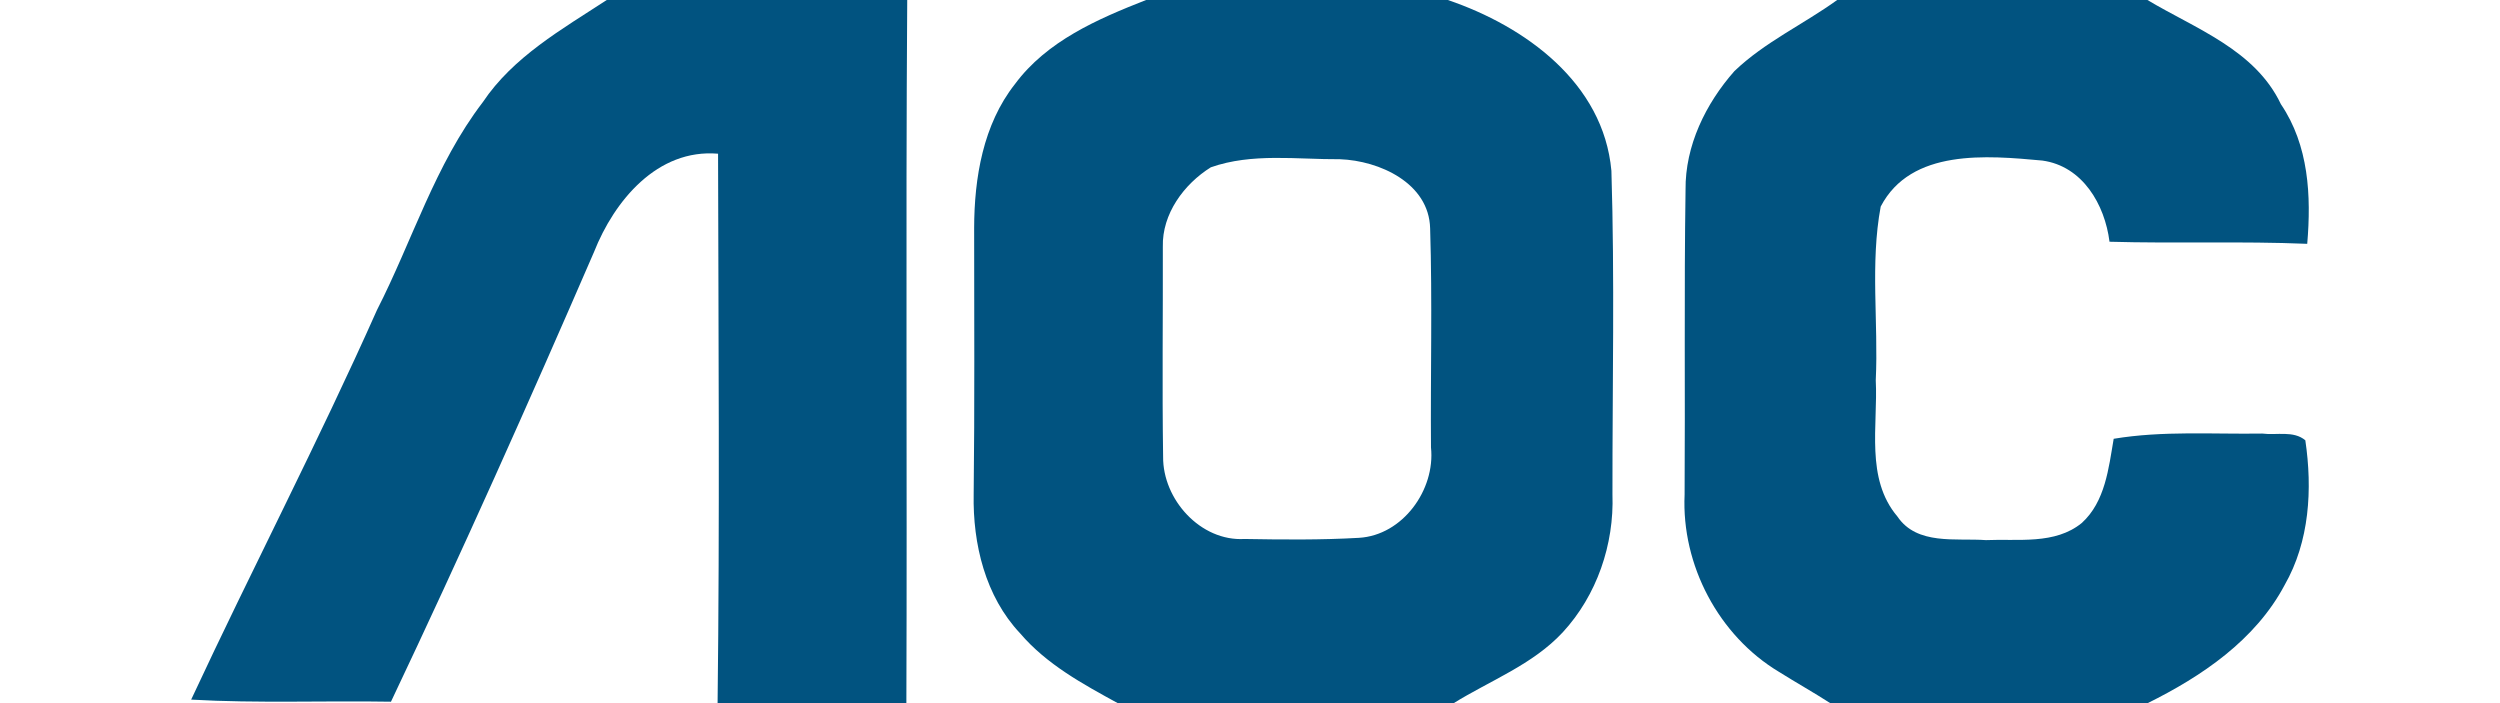 <?xml version="1.0" encoding="UTF-8"?>
<svg xmlns="http://www.w3.org/2000/svg" id="Layer_1" data-name="Layer 1" viewBox="0 0 263 74">
  <defs>
    <style>
      .cls-1 {
        fill: #015380;
      }
    </style>
  </defs>
  <path class="cls-1" d="m63.83,0h31.61c-.17,24.67,0,49.33-.09,74h-19.86c.23-19.27.09-38.55.05-57.83-6.39-.54-10.92,4.95-13.05,10.34-6.88,15.88-13.94,31.68-21.36,47.31-7.01-.12-14.02.18-21.02-.22,6.39-13.72,13.39-27.15,19.55-40.99,3.72-7.28,6.1-15.29,11.13-21.86,3.21-4.79,8.33-7.67,13.04-10.75Z"></path>
  <path class="cls-1" d="m120.57,0h31.74c8.15,2.77,16.38,8.72,17.21,17.97.35,11.34.1,22.69.11,34.03.19,5.27-1.64,10.63-5.23,14.52-3.17,3.41-7.64,5.07-11.52,7.48h-35.24c-3.71-2.03-7.53-4.1-10.32-7.37-3.67-3.89-4.99-9.42-4.89-14.63.11-9.34.05-18.67.05-28,.01-5.28.94-10.9,4.29-15.15,3.36-4.54,8.7-6.85,13.8-8.85Zm6.81,17.6c-2.83,1.77-5.14,4.9-5.05,8.36.02,7.36-.08,14.72.03,22.08-.05,4.49,3.93,8.93,8.56,8.66,4.01.07,8.03.11,12.04-.12,4.61-.27,8.05-5.06,7.58-9.51-.06-7.68.15-15.37-.09-23.05-.12-4.76-5.33-7.12-9.49-7.27-4.51.03-9.24-.68-13.58.85Z"></path>
  <path class="cls-1" d="m193.27,0h32.64c5.08,3.04,11.32,5.23,14.04,10.96,2.94,4.34,3.2,9.64,2.77,14.69-6.93-.29-13.87-.02-20.8-.22-.49-3.91-2.83-7.96-7.07-8.54-5.8-.53-13.81-1.28-17,4.84-1.12,6-.23,12.19-.52,18.27.24,4.78-1.11,10.34,2.28,14.34,2.06,3.05,6.16,2.25,9.31,2.48,3.37-.15,7.26.5,10.08-1.8,2.47-2.24,2.83-5.77,3.36-8.86,5.16-.86,10.42-.47,15.63-.55,1.48.2,3.29-.34,4.53.71.76,5.13.45,10.64-2.18,15.23-3.08,5.8-8.72,9.61-14.47,12.45h-33.28c-1.78-1.15-3.64-2.19-5.44-3.32-6.35-3.81-10.27-11.25-9.93-18.65.07-10.68-.06-21.38.1-32.06-.05-4.64,2.12-9.07,5.14-12.49,3.18-3.05,7.26-4.92,10.81-7.48Z"></path>
</svg>
